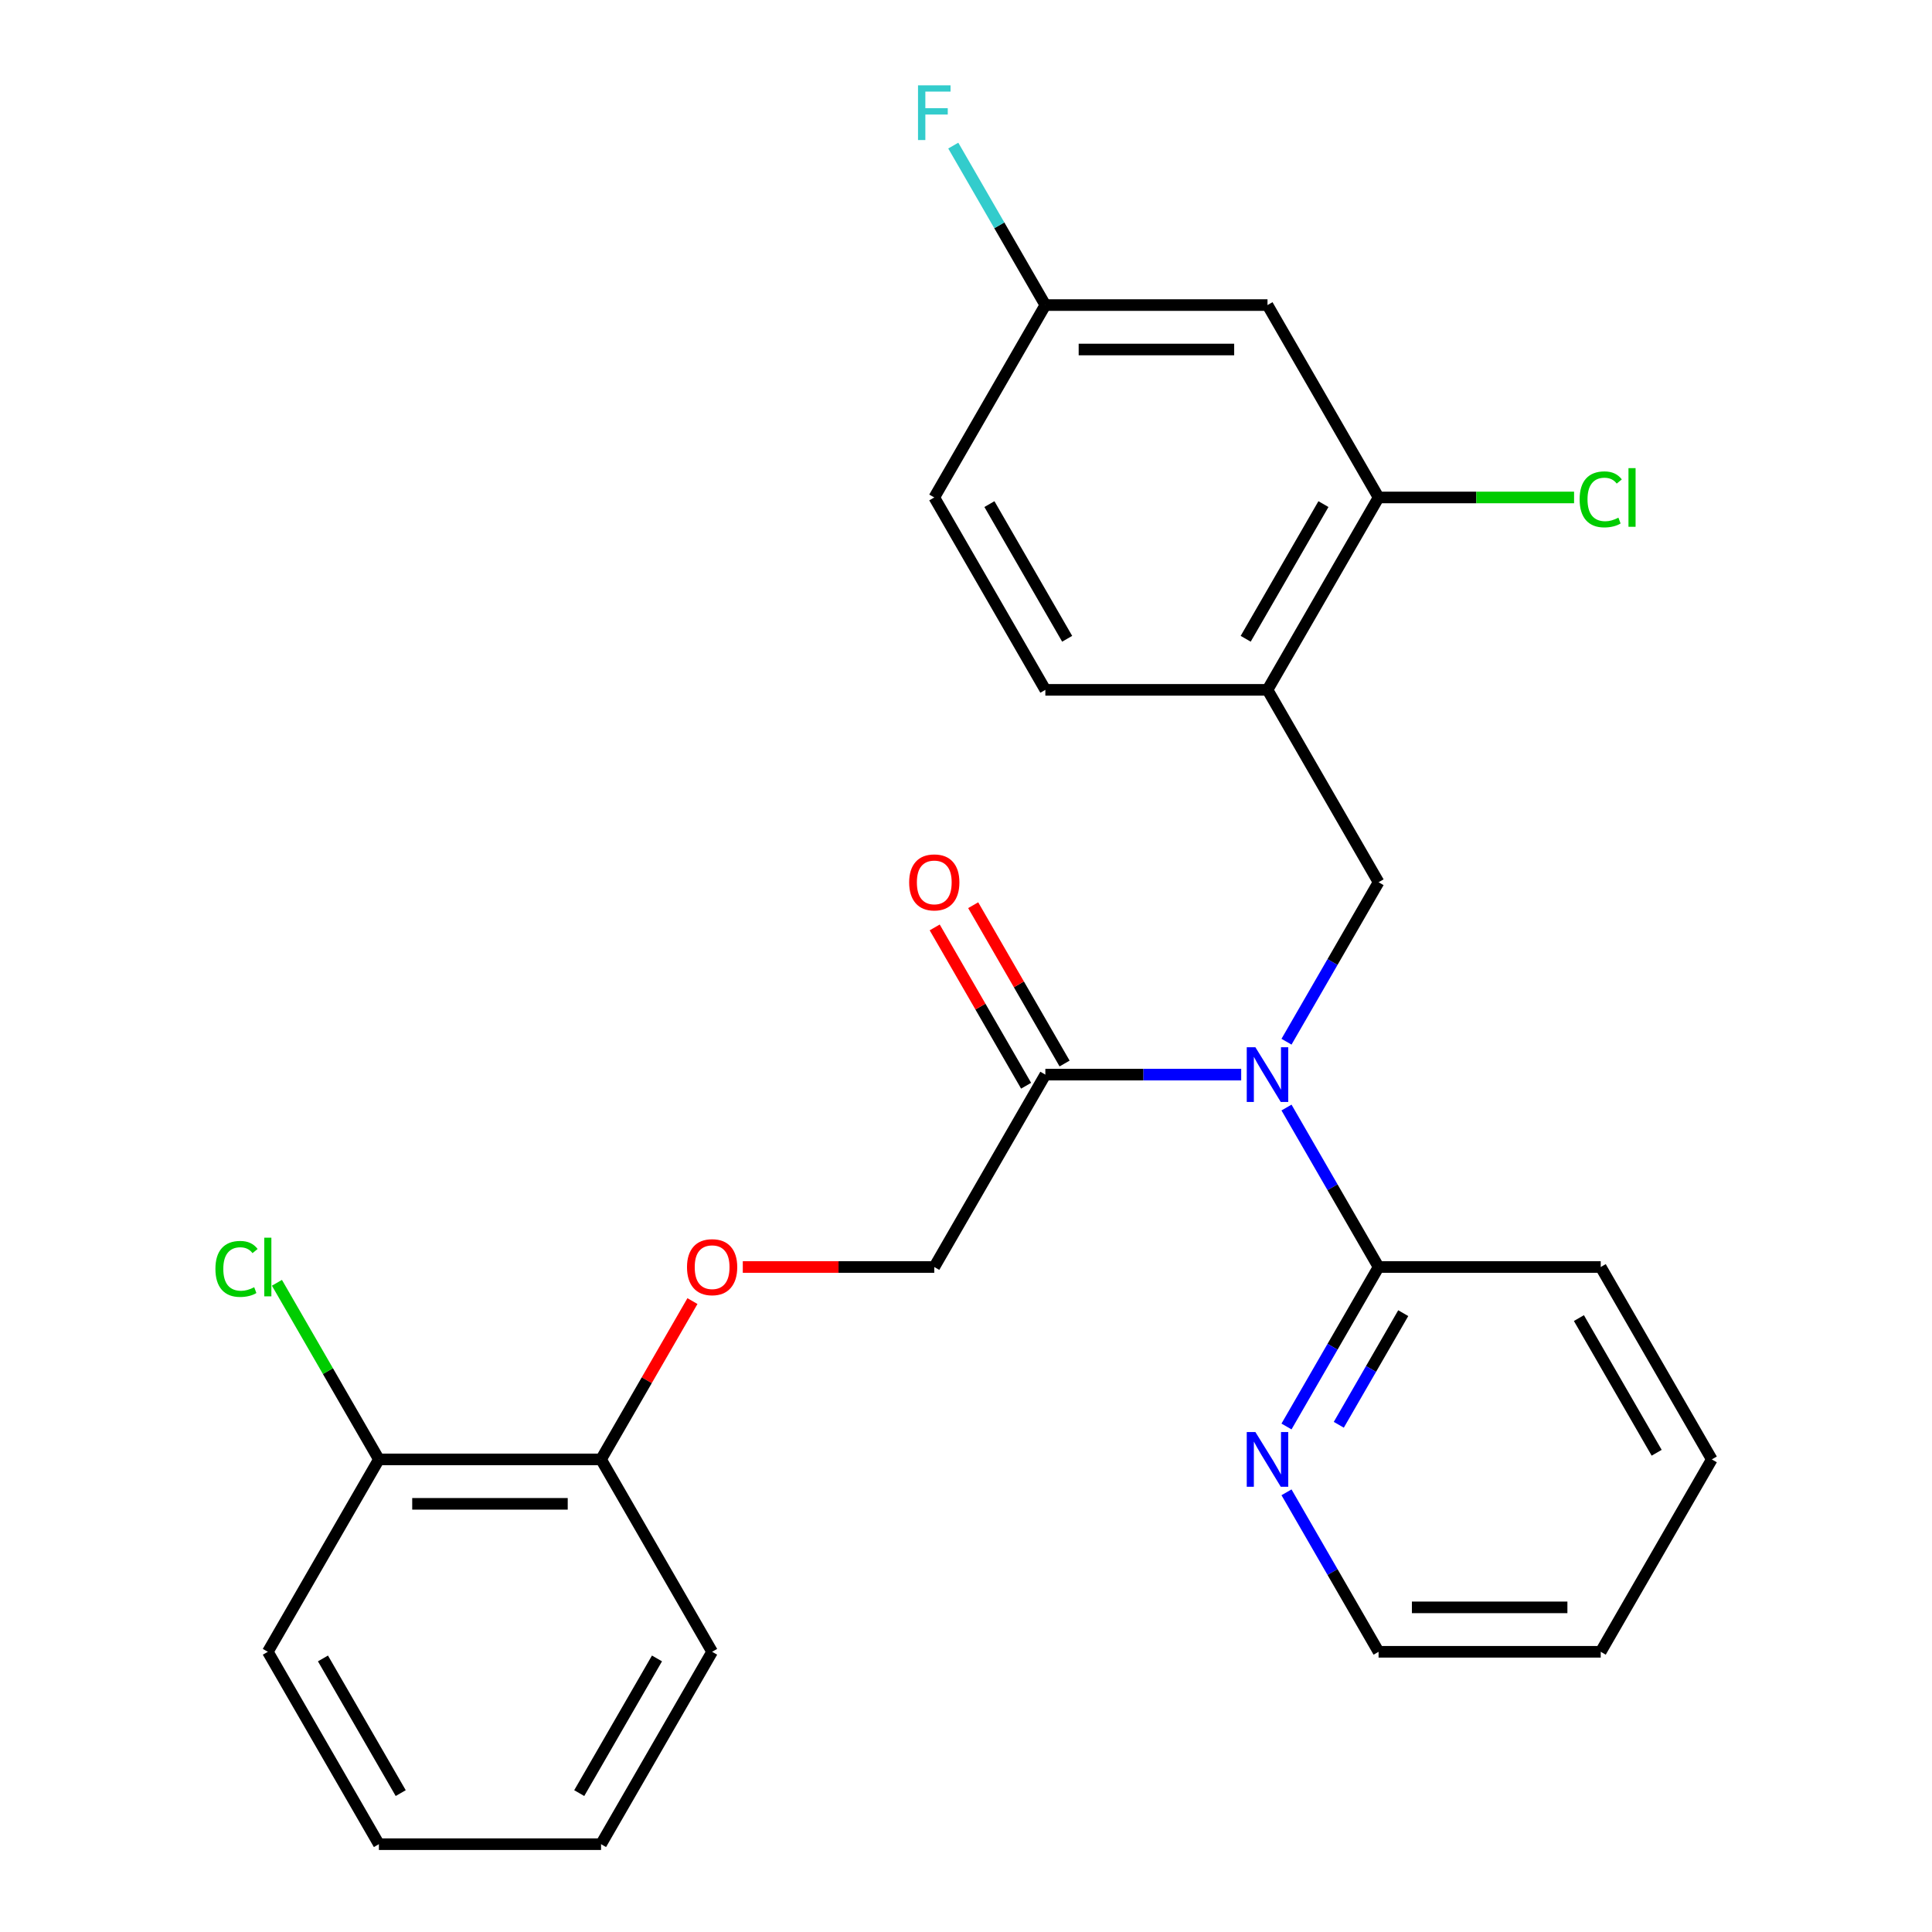 <?xml version='1.0' encoding='iso-8859-1'?>
<svg version='1.1' baseProfile='full'
              xmlns='http://www.w3.org/2000/svg'
                      xmlns:rdkit='http://www.rdkit.org/xml'
                      xmlns:xlink='http://www.w3.org/1999/xlink'
                  xml:space='preserve'
width='1000px' height='1000px' viewBox='0 0 1000 1000'>
<!-- END OF HEADER -->
<rect style='opacity:1.0;fill:#FFFFFF;stroke:none' width='1000' height='1000' x='0' y='0'> </rect>
<path class='bond-0' d='M 665.891,539.191 L 689.72,497.918' style='fill:none;fill-rule:evenodd;stroke:#0000FF;stroke-width:6px;stroke-linecap:butt;stroke-linejoin:miter;stroke-opacity:1' />
<path class='bond-0' d='M 689.72,497.918 L 713.549,456.645' style='fill:none;fill-rule:evenodd;stroke:#000000;stroke-width:6px;stroke-linecap:butt;stroke-linejoin:miter;stroke-opacity:1' />
<path class='bond-1' d='M 642.442,556.225 L 591.756,556.225' style='fill:none;fill-rule:evenodd;stroke:#0000FF;stroke-width:6px;stroke-linecap:butt;stroke-linejoin:miter;stroke-opacity:1' />
<path class='bond-1' d='M 591.756,556.225 L 541.071,556.225' style='fill:none;fill-rule:evenodd;stroke:#000000;stroke-width:6px;stroke-linecap:butt;stroke-linejoin:miter;stroke-opacity:1' />
<path class='bond-3' d='M 665.891,573.26 L 689.72,614.532' style='fill:none;fill-rule:evenodd;stroke:#0000FF;stroke-width:6px;stroke-linecap:butt;stroke-linejoin:miter;stroke-opacity:1' />
<path class='bond-3' d='M 689.72,614.532 L 713.549,655.805' style='fill:none;fill-rule:evenodd;stroke:#000000;stroke-width:6px;stroke-linecap:butt;stroke-linejoin:miter;stroke-opacity:1' />
<path class='bond-2' d='M 713.549,456.645 L 656.056,357.065' style='fill:none;fill-rule:evenodd;stroke:#000000;stroke-width:6px;stroke-linecap:butt;stroke-linejoin:miter;stroke-opacity:1' />
<path class='bond-8' d='M 541.071,556.225 L 483.579,655.805' style='fill:none;fill-rule:evenodd;stroke:#000000;stroke-width:6px;stroke-linecap:butt;stroke-linejoin:miter;stroke-opacity:1' />
<path class='bond-9' d='M 551.029,550.476 L 527.374,509.503' style='fill:none;fill-rule:evenodd;stroke:#000000;stroke-width:6px;stroke-linecap:butt;stroke-linejoin:miter;stroke-opacity:1' />
<path class='bond-9' d='M 527.374,509.503 L 503.718,468.53' style='fill:none;fill-rule:evenodd;stroke:#FF0000;stroke-width:6px;stroke-linecap:butt;stroke-linejoin:miter;stroke-opacity:1' />
<path class='bond-9' d='M 531.113,561.974 L 507.458,521.002' style='fill:none;fill-rule:evenodd;stroke:#000000;stroke-width:6px;stroke-linecap:butt;stroke-linejoin:miter;stroke-opacity:1' />
<path class='bond-9' d='M 507.458,521.002 L 483.802,480.029' style='fill:none;fill-rule:evenodd;stroke:#FF0000;stroke-width:6px;stroke-linecap:butt;stroke-linejoin:miter;stroke-opacity:1' />
<path class='bond-4' d='M 656.056,357.065 L 713.549,257.485' style='fill:none;fill-rule:evenodd;stroke:#000000;stroke-width:6px;stroke-linecap:butt;stroke-linejoin:miter;stroke-opacity:1' />
<path class='bond-4' d='M 644.764,330.629 L 685.009,260.923' style='fill:none;fill-rule:evenodd;stroke:#000000;stroke-width:6px;stroke-linecap:butt;stroke-linejoin:miter;stroke-opacity:1' />
<path class='bond-11' d='M 656.056,357.065 L 541.071,357.065' style='fill:none;fill-rule:evenodd;stroke:#000000;stroke-width:6px;stroke-linecap:butt;stroke-linejoin:miter;stroke-opacity:1' />
<path class='bond-6' d='M 713.549,655.805 L 689.72,697.078' style='fill:none;fill-rule:evenodd;stroke:#000000;stroke-width:6px;stroke-linecap:butt;stroke-linejoin:miter;stroke-opacity:1' />
<path class='bond-6' d='M 689.72,697.078 L 665.891,738.351' style='fill:none;fill-rule:evenodd;stroke:#0000FF;stroke-width:6px;stroke-linecap:butt;stroke-linejoin:miter;stroke-opacity:1' />
<path class='bond-6' d='M 726.316,679.686 L 709.636,708.576' style='fill:none;fill-rule:evenodd;stroke:#000000;stroke-width:6px;stroke-linecap:butt;stroke-linejoin:miter;stroke-opacity:1' />
<path class='bond-6' d='M 709.636,708.576 L 692.956,737.467' style='fill:none;fill-rule:evenodd;stroke:#0000FF;stroke-width:6px;stroke-linecap:butt;stroke-linejoin:miter;stroke-opacity:1' />
<path class='bond-18' d='M 713.549,655.805 L 828.534,655.805' style='fill:none;fill-rule:evenodd;stroke:#000000;stroke-width:6px;stroke-linecap:butt;stroke-linejoin:miter;stroke-opacity:1' />
<path class='bond-5' d='M 713.549,257.485 L 656.056,157.905' style='fill:none;fill-rule:evenodd;stroke:#000000;stroke-width:6px;stroke-linecap:butt;stroke-linejoin:miter;stroke-opacity:1' />
<path class='bond-14' d='M 713.549,257.485 L 764.144,257.485' style='fill:none;fill-rule:evenodd;stroke:#000000;stroke-width:6px;stroke-linecap:butt;stroke-linejoin:miter;stroke-opacity:1' />
<path class='bond-14' d='M 764.144,257.485 L 814.739,257.485' style='fill:none;fill-rule:evenodd;stroke:#00CC00;stroke-width:6px;stroke-linecap:butt;stroke-linejoin:miter;stroke-opacity:1' />
<path class='bond-27' d='M 656.056,157.905 L 541.071,157.905' style='fill:none;fill-rule:evenodd;stroke:#000000;stroke-width:6px;stroke-linecap:butt;stroke-linejoin:miter;stroke-opacity:1' />
<path class='bond-27' d='M 638.809,180.902 L 558.319,180.902' style='fill:none;fill-rule:evenodd;stroke:#000000;stroke-width:6px;stroke-linecap:butt;stroke-linejoin:miter;stroke-opacity:1' />
<path class='bond-19' d='M 665.891,772.42 L 689.72,813.693' style='fill:none;fill-rule:evenodd;stroke:#0000FF;stroke-width:6px;stroke-linecap:butt;stroke-linejoin:miter;stroke-opacity:1' />
<path class='bond-19' d='M 689.72,813.693 L 713.549,854.965' style='fill:none;fill-rule:evenodd;stroke:#000000;stroke-width:6px;stroke-linecap:butt;stroke-linejoin:miter;stroke-opacity:1' />
<path class='bond-7' d='M 384.468,655.805 L 434.023,655.805' style='fill:none;fill-rule:evenodd;stroke:#FF0000;stroke-width:6px;stroke-linecap:butt;stroke-linejoin:miter;stroke-opacity:1' />
<path class='bond-7' d='M 434.023,655.805 L 483.579,655.805' style='fill:none;fill-rule:evenodd;stroke:#000000;stroke-width:6px;stroke-linecap:butt;stroke-linejoin:miter;stroke-opacity:1' />
<path class='bond-10' d='M 358.412,673.44 L 334.756,714.413' style='fill:none;fill-rule:evenodd;stroke:#FF0000;stroke-width:6px;stroke-linecap:butt;stroke-linejoin:miter;stroke-opacity:1' />
<path class='bond-10' d='M 334.756,714.413 L 311.101,755.385' style='fill:none;fill-rule:evenodd;stroke:#000000;stroke-width:6px;stroke-linecap:butt;stroke-linejoin:miter;stroke-opacity:1' />
<path class='bond-12' d='M 311.101,755.385 L 196.116,755.385' style='fill:none;fill-rule:evenodd;stroke:#000000;stroke-width:6px;stroke-linecap:butt;stroke-linejoin:miter;stroke-opacity:1' />
<path class='bond-12' d='M 293.853,778.382 L 213.363,778.382' style='fill:none;fill-rule:evenodd;stroke:#000000;stroke-width:6px;stroke-linecap:butt;stroke-linejoin:miter;stroke-opacity:1' />
<path class='bond-20' d='M 311.101,755.385 L 368.593,854.965' style='fill:none;fill-rule:evenodd;stroke:#000000;stroke-width:6px;stroke-linecap:butt;stroke-linejoin:miter;stroke-opacity:1' />
<path class='bond-16' d='M 541.071,357.065 L 483.579,257.485' style='fill:none;fill-rule:evenodd;stroke:#000000;stroke-width:6px;stroke-linecap:butt;stroke-linejoin:miter;stroke-opacity:1' />
<path class='bond-16' d='M 552.363,330.629 L 512.118,260.923' style='fill:none;fill-rule:evenodd;stroke:#000000;stroke-width:6px;stroke-linecap:butt;stroke-linejoin:miter;stroke-opacity:1' />
<path class='bond-15' d='M 196.116,755.385 L 169.727,709.678' style='fill:none;fill-rule:evenodd;stroke:#000000;stroke-width:6px;stroke-linecap:butt;stroke-linejoin:miter;stroke-opacity:1' />
<path class='bond-15' d='M 169.727,709.678 L 143.338,663.971' style='fill:none;fill-rule:evenodd;stroke:#00CC00;stroke-width:6px;stroke-linecap:butt;stroke-linejoin:miter;stroke-opacity:1' />
<path class='bond-21' d='M 196.116,755.385 L 138.623,854.965' style='fill:none;fill-rule:evenodd;stroke:#000000;stroke-width:6px;stroke-linecap:butt;stroke-linejoin:miter;stroke-opacity:1' />
<path class='bond-13' d='M 541.071,157.905 L 483.579,257.485' style='fill:none;fill-rule:evenodd;stroke:#000000;stroke-width:6px;stroke-linecap:butt;stroke-linejoin:miter;stroke-opacity:1' />
<path class='bond-17' d='M 541.071,157.905 L 517.242,116.632' style='fill:none;fill-rule:evenodd;stroke:#000000;stroke-width:6px;stroke-linecap:butt;stroke-linejoin:miter;stroke-opacity:1' />
<path class='bond-17' d='M 517.242,116.632 L 493.413,75.359' style='fill:none;fill-rule:evenodd;stroke:#33CCCC;stroke-width:6px;stroke-linecap:butt;stroke-linejoin:miter;stroke-opacity:1' />
<path class='bond-22' d='M 828.534,655.805 L 886.027,755.385' style='fill:none;fill-rule:evenodd;stroke:#000000;stroke-width:6px;stroke-linecap:butt;stroke-linejoin:miter;stroke-opacity:1' />
<path class='bond-22' d='M 817.242,682.241 L 857.487,751.947' style='fill:none;fill-rule:evenodd;stroke:#000000;stroke-width:6px;stroke-linecap:butt;stroke-linejoin:miter;stroke-opacity:1' />
<path class='bond-26' d='M 713.549,854.965 L 828.534,854.965' style='fill:none;fill-rule:evenodd;stroke:#000000;stroke-width:6px;stroke-linecap:butt;stroke-linejoin:miter;stroke-opacity:1' />
<path class='bond-26' d='M 730.797,831.968 L 811.286,831.968' style='fill:none;fill-rule:evenodd;stroke:#000000;stroke-width:6px;stroke-linecap:butt;stroke-linejoin:miter;stroke-opacity:1' />
<path class='bond-25' d='M 368.593,854.965 L 311.101,954.545' style='fill:none;fill-rule:evenodd;stroke:#000000;stroke-width:6px;stroke-linecap:butt;stroke-linejoin:miter;stroke-opacity:1' />
<path class='bond-25' d='M 340.053,858.404 L 299.809,928.11' style='fill:none;fill-rule:evenodd;stroke:#000000;stroke-width:6px;stroke-linecap:butt;stroke-linejoin:miter;stroke-opacity:1' />
<path class='bond-28' d='M 138.623,854.965 L 196.116,954.545' style='fill:none;fill-rule:evenodd;stroke:#000000;stroke-width:6px;stroke-linecap:butt;stroke-linejoin:miter;stroke-opacity:1' />
<path class='bond-28' d='M 167.163,858.404 L 207.408,928.11' style='fill:none;fill-rule:evenodd;stroke:#000000;stroke-width:6px;stroke-linecap:butt;stroke-linejoin:miter;stroke-opacity:1' />
<path class='bond-23' d='M 886.027,755.385 L 828.534,854.965' style='fill:none;fill-rule:evenodd;stroke:#000000;stroke-width:6px;stroke-linecap:butt;stroke-linejoin:miter;stroke-opacity:1' />
<path class='bond-24' d='M 196.116,954.545 L 311.101,954.545' style='fill:none;fill-rule:evenodd;stroke:#000000;stroke-width:6px;stroke-linecap:butt;stroke-linejoin:miter;stroke-opacity:1' />
<path  class='atom-0' d='M 649.796 542.065
L 659.076 557.065
Q 659.996 558.545, 661.476 561.225
Q 662.956 563.905, 663.036 564.065
L 663.036 542.065
L 666.796 542.065
L 666.796 570.385
L 662.916 570.385
L 652.956 553.985
Q 651.796 552.065, 650.556 549.865
Q 649.356 547.665, 648.996 546.985
L 648.996 570.385
L 645.316 570.385
L 645.316 542.065
L 649.796 542.065
' fill='#0000FF'/>
<path  class='atom-7' d='M 649.796 741.225
L 659.076 756.225
Q 659.996 757.705, 661.476 760.385
Q 662.956 763.065, 663.036 763.225
L 663.036 741.225
L 666.796 741.225
L 666.796 769.545
L 662.916 769.545
L 652.956 753.145
Q 651.796 751.225, 650.556 749.025
Q 649.356 746.825, 648.996 746.145
L 648.996 769.545
L 645.316 769.545
L 645.316 741.225
L 649.796 741.225
' fill='#0000FF'/>
<path  class='atom-8' d='M 355.593 655.885
Q 355.593 649.085, 358.953 645.285
Q 362.313 641.485, 368.593 641.485
Q 374.873 641.485, 378.233 645.285
Q 381.593 649.085, 381.593 655.885
Q 381.593 662.765, 378.193 666.685
Q 374.793 670.565, 368.593 670.565
Q 362.353 670.565, 358.953 666.685
Q 355.593 662.805, 355.593 655.885
M 368.593 667.365
Q 372.913 667.365, 375.233 664.485
Q 377.593 661.565, 377.593 655.885
Q 377.593 650.325, 375.233 647.525
Q 372.913 644.685, 368.593 644.685
Q 364.273 644.685, 361.913 647.485
Q 359.593 650.285, 359.593 655.885
Q 359.593 661.605, 361.913 664.485
Q 364.273 667.365, 368.593 667.365
' fill='#FF0000'/>
<path  class='atom-10' d='M 470.579 456.725
Q 470.579 449.925, 473.939 446.125
Q 477.299 442.325, 483.579 442.325
Q 489.859 442.325, 493.219 446.125
Q 496.579 449.925, 496.579 456.725
Q 496.579 463.605, 493.179 467.525
Q 489.779 471.405, 483.579 471.405
Q 477.339 471.405, 473.939 467.525
Q 470.579 463.645, 470.579 456.725
M 483.579 468.205
Q 487.899 468.205, 490.219 465.325
Q 492.579 462.405, 492.579 456.725
Q 492.579 451.165, 490.219 448.365
Q 487.899 445.525, 483.579 445.525
Q 479.259 445.525, 476.899 448.325
Q 474.579 451.125, 474.579 456.725
Q 474.579 462.445, 476.899 465.325
Q 479.259 468.205, 483.579 468.205
' fill='#FF0000'/>
<path  class='atom-15' d='M 817.614 258.465
Q 817.614 251.425, 820.894 247.745
Q 824.214 244.025, 830.494 244.025
Q 836.334 244.025, 839.454 248.145
L 836.814 250.305
Q 834.534 247.305, 830.494 247.305
Q 826.214 247.305, 823.934 250.185
Q 821.694 253.025, 821.694 258.465
Q 821.694 264.065, 824.014 266.945
Q 826.374 269.825, 830.934 269.825
Q 834.054 269.825, 837.694 267.945
L 838.814 270.945
Q 837.334 271.905, 835.094 272.465
Q 832.854 273.025, 830.374 273.025
Q 824.214 273.025, 820.894 269.265
Q 817.614 265.505, 817.614 258.465
' fill='#00CC00'/>
<path  class='atom-15' d='M 842.894 242.305
L 846.574 242.305
L 846.574 272.665
L 842.894 272.665
L 842.894 242.305
' fill='#00CC00'/>
<path  class='atom-16' d='M 111.503 656.785
Q 111.503 649.745, 114.783 646.065
Q 118.103 642.345, 124.383 642.345
Q 130.223 642.345, 133.343 646.465
L 130.703 648.625
Q 128.423 645.625, 124.383 645.625
Q 120.103 645.625, 117.823 648.505
Q 115.583 651.345, 115.583 656.785
Q 115.583 662.385, 117.903 665.265
Q 120.263 668.145, 124.823 668.145
Q 127.943 668.145, 131.583 666.265
L 132.703 669.265
Q 131.223 670.225, 128.983 670.785
Q 126.743 671.345, 124.263 671.345
Q 118.103 671.345, 114.783 667.585
Q 111.503 663.825, 111.503 656.785
' fill='#00CC00'/>
<path  class='atom-16' d='M 136.783 640.625
L 140.463 640.625
L 140.463 670.985
L 136.783 670.985
L 136.783 640.625
' fill='#00CC00'/>
<path  class='atom-18' d='M 475.159 44.165
L 491.999 44.165
L 491.999 47.405
L 478.959 47.405
L 478.959 56.005
L 490.559 56.005
L 490.559 59.285
L 478.959 59.285
L 478.959 72.485
L 475.159 72.485
L 475.159 44.165
' fill='#33CCCC'/>
</svg>

